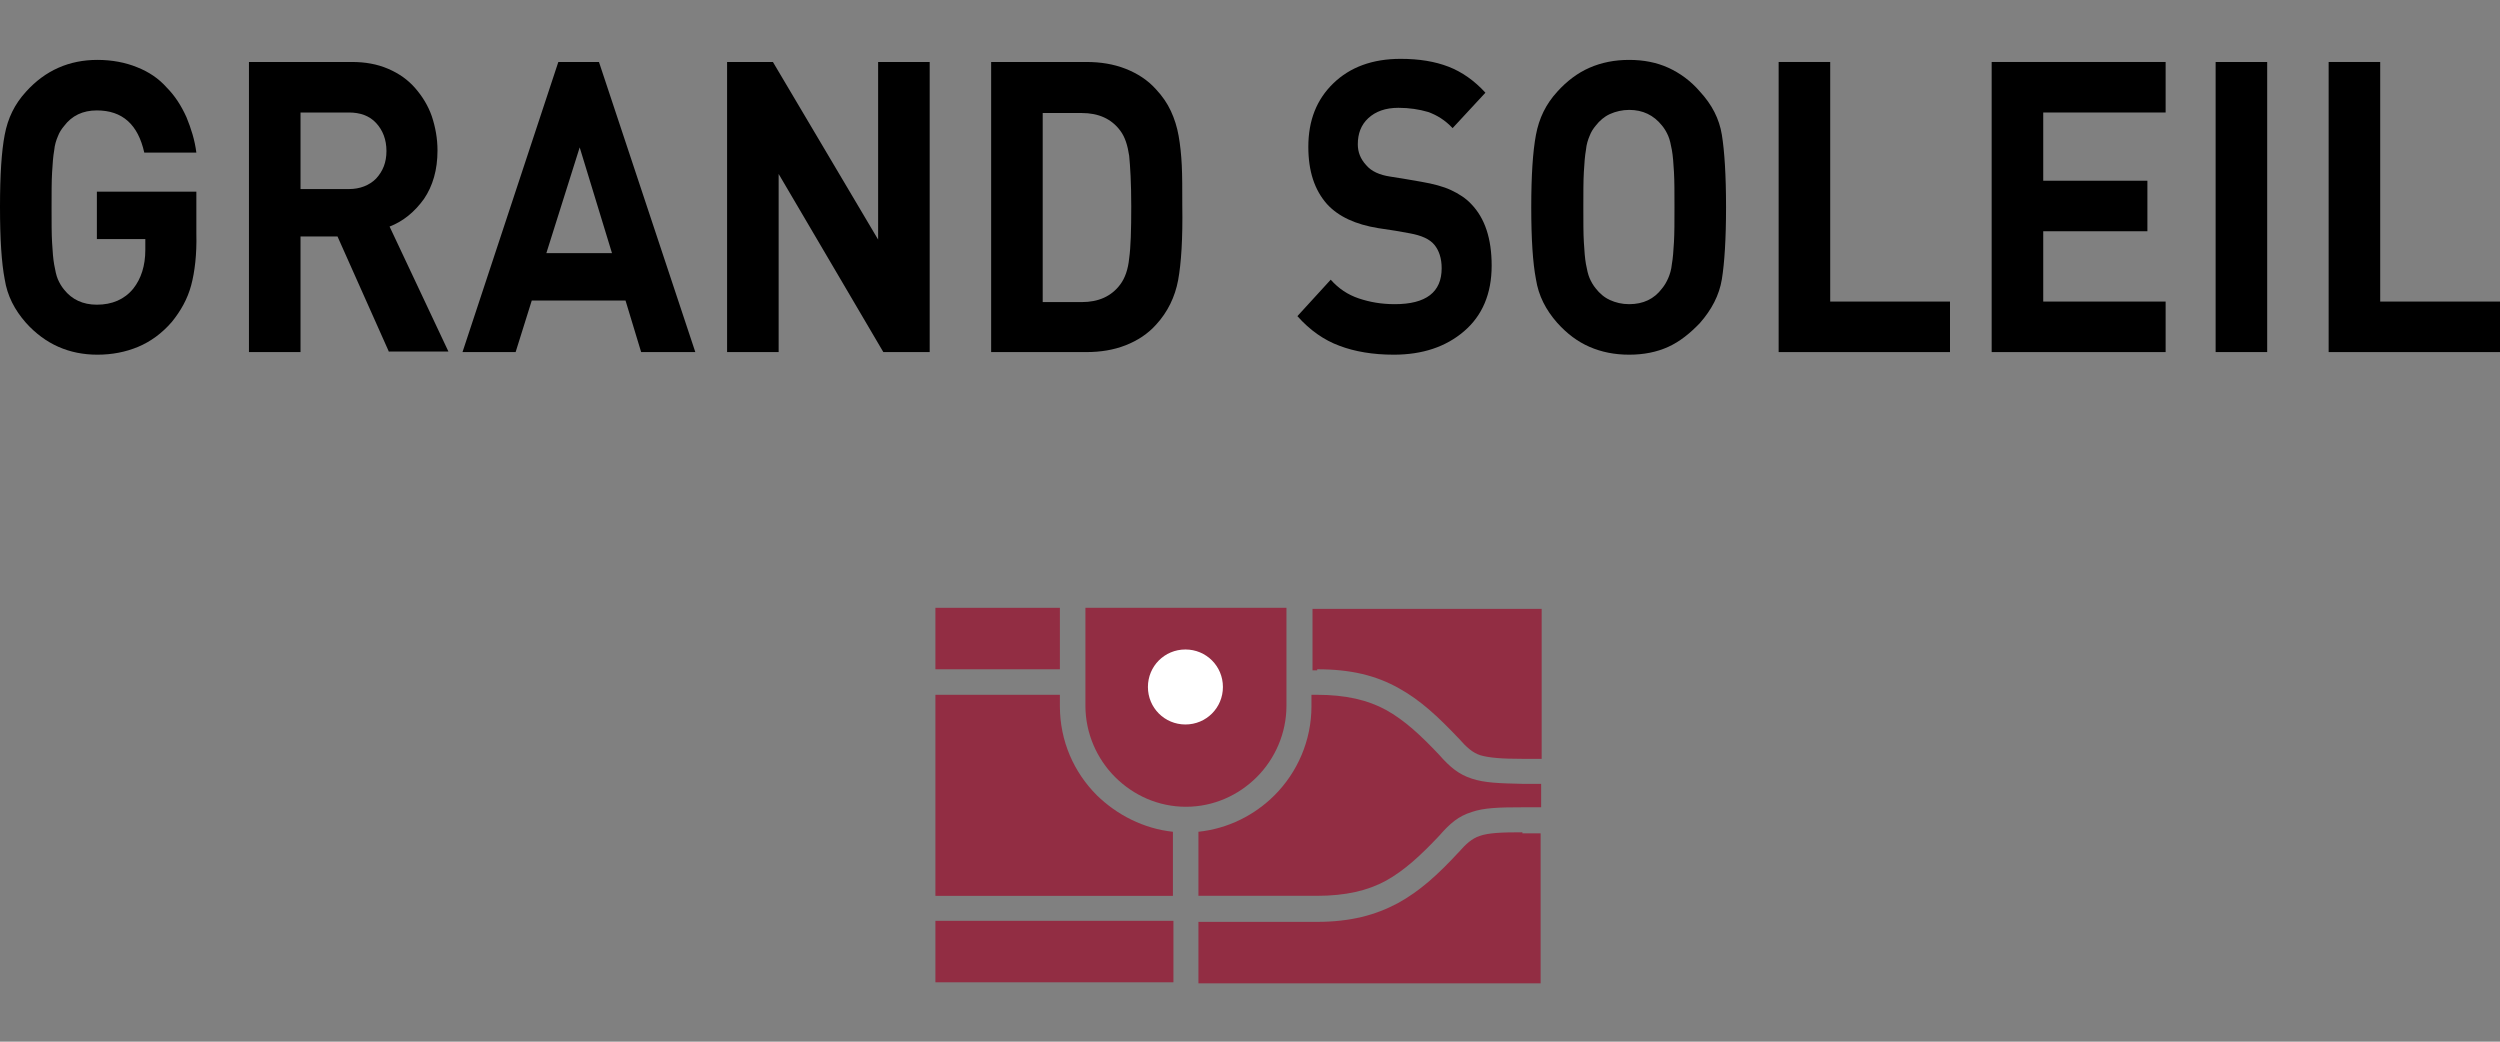 <?xml version="1.0" encoding="utf-8"?>
<!-- Generator: Adobe Illustrator 26.3.1, SVG Export Plug-In . SVG Version: 6.00 Build 0)  -->
<svg version="1.1" id="レイヤー_1" xmlns="http://www.w3.org/2000/svg" xmlns:xlink="http://www.w3.org/1999/xlink" x="0px"
	 y="0px" viewBox="0 0 480 200" style="enable-background:new 0 0 480 200;" xml:space="preserve">
<rect x="0" y="0" width="480" height="200" fill="#808080" stroke="none"/>
<style type="text/css">
	.st0{fill:#922D43;}
	.st1{fill:#FFFFFF;}
</style>
<g>
	<g>
		<path class="st0" d="M282.6,149.5c-2.5-0.8-4.2-2.2-6.3-4.6c-3.5-3.7-6.6-6.6-10.2-8.6c-3.5-1.9-7.7-2.9-13.3-2.9h-1v2.2
			c0,6.6-2.7,12.7-7.1,17.1c-3.8,3.8-8.9,6.4-14.6,7v12.3h22.7c5.6,0,9.8-1,13.3-2.9c3.6-2,6.7-4.9,10.2-8.6
			c2.1-2.4,3.7-3.8,6.3-4.6c2.3-0.8,5.2-0.9,9.7-0.9h3.6v-4.5h-3.6C287.8,150.4,285,150.3,282.6,149.5z"/>
		<rect x="179.6" y="116.7" class="st0" width="23.9" height="11.8"/>
		<path class="st0" d="M210.6,152.7c-4.4-4.4-7.1-10.4-7.1-17.1v-2.2h-23.9v38.6h45.6v-12.3C219.6,159.1,214.5,156.5,210.6,152.7z"
			/>
		<path class="st0" d="M292.3,159.8c-4,0-6.5,0.1-8.2,0.7c-1.5,0.5-2.6,1.5-4.1,3.2l-0.1,0.1c-3.8,4.1-7.3,7.3-11.5,9.6
			c-4.3,2.3-9.1,3.6-15.6,3.6h-22.7v11.8h65.7v-28.8H292.3z"/>
		<path class="st0" d="M252.9,128.5c6.5,0,11.3,1.2,15.6,3.6c4.2,2.3,7.6,5.5,11.5,9.6l0.1,0.1c1.5,1.7,2.6,2.7,4.1,3.2
			c1.7,0.5,4.1,0.7,8.2,0.7h3.6v-28.8h-44v11.8H252.9z"/>
		<polygon class="st0" points="225.3,180.6 225.3,176.8 179.6,176.8 179.6,188.6 225.3,188.6 225.3,188.3 		"/>
		<path class="st0" d="M236.9,116.7h-18.7h-9.8v18.8c0,5.3,2.2,10.2,5.7,13.7c3.5,3.5,8.3,5.7,13.6,5.7s10.1-2.2,13.6-5.7
			c3.5-3.5,5.7-8.4,5.7-13.7v-18.8H236.9z"/>
		<path class="st1" d="M234.8,131.9c0,4-3.2,7.2-7.2,7.2c-4,0-7.2-3.2-7.2-7.2c0-4,3.2-7.2,7.2-7.2
			C231.6,124.7,234.8,127.9,234.8,131.9z"/>
	</g>
	<g>
		<path d="M36.7,54.8c-0.7,2.6-2,4.9-3.7,7c-1.9,2.2-4.1,3.8-6.5,4.8c-2.4,1-5,1.5-7.8,1.5c-5.4,0-10-2-13.7-6.1
			c-2.2-2.5-3.6-5.2-4.1-8.4C0.3,50.5,0,45.9,0,39.7C0,33.6,0.3,29,0.9,25.9c0.6-3.2,1.9-5.9,4.1-8.3c3.7-4.1,8.3-6.1,13.7-6.1
			c2.8,0,5.4,0.5,7.6,1.4c2.3,0.9,4.2,2.2,5.7,3.9c1.6,1.6,2.8,3.5,3.8,5.7c0.9,2.2,1.6,4.4,1.9,6.8h-10c-1.2-5.4-4.2-8.1-9.1-8.1
			c-2.7,0-4.8,1-6.3,3c-0.5,0.6-0.9,1.2-1.2,2c-0.3,0.7-0.6,1.6-0.7,2.7c-0.2,1.1-0.3,2.5-0.4,4.2c-0.1,1.7-0.1,4-0.1,6.8
			c0,2.8,0,5.1,0.1,6.7c0.1,1.7,0.2,3.1,0.4,4.2c0.2,1.1,0.4,2.1,0.7,2.8s0.7,1.4,1.2,2c1.5,1.9,3.6,2.9,6.3,2.9c2.9,0,5.3-1,7-3.1
			c1.5-1.9,2.3-4.4,2.3-7.4v-2.1h-9.3v-9.1h19.1v8.1C37.8,48.8,37.4,52.2,36.7,54.8z"/>
		<path d="M74.7,67.6l-9.9-22.2h-7.1v22.2h-9.9V11.9h19.8c2.5,0,4.8,0.4,6.9,1.3c2.1,0.9,3.8,2.1,5.2,3.7c1.4,1.6,2.5,3.4,3.2,5.4
			c0.7,2.1,1.1,4.3,1.1,6.6c0,3.7-0.9,6.8-2.6,9.3c-1.8,2.5-4,4.3-6.6,5.3l11.3,24H74.7z M72.2,23.6c-1.3-1.4-3.1-2-5.2-2h-9.3v14.7
			H67c2.1,0,3.9-0.7,5.2-2c1.3-1.4,2-3.1,2-5.3S73.5,25,72.2,23.6z"/>
		<path d="M123.1,67.6l-3-9.9h-18l-3.1,9.9H88.8l18.4-55.7h7.8l18.5,55.7H123.1z M111.3,28.3l-6.4,20.3h12.6L111.3,28.3z"/>
		<path d="M169.6,67.6l-20.1-34.2v34.2h-9.9V11.9h8.8L168.6,46V11.9h9.9v55.7H169.6z"/>
		<path d="M226.2,53.8c-0.6,3.2-2,6.1-4.2,8.5c-1.6,1.8-3.6,3.1-5.9,4c-2.3,0.9-4.8,1.3-7.5,1.3h-18.3V11.9h18.3
			c2.7,0,5.2,0.4,7.5,1.3c2.3,0.9,4.3,2.2,5.9,4c1.2,1.3,2.1,2.6,2.8,4.1c0.7,1.5,1.2,3.1,1.5,4.8c0.3,1.7,0.5,3.6,0.6,5.6
			c0.1,2,0.1,4.6,0.1,7.8C227.1,45.8,226.8,50.5,226.2,53.8z M216.8,29.9c-0.3-2-0.8-3.6-1.7-4.8c-1.7-2.3-4.2-3.4-7.4-3.4h-7.5
			v36.3h7.5c3.2,0,5.7-1.1,7.4-3.4c0.9-1.2,1.5-2.9,1.7-5c0.3-2.1,0.4-5.4,0.4-10C217.2,35.1,217,31.9,216.8,29.9z"/>
		<path d="M281.1,63.6c-3.5,3-8,4.5-13.5,4.5c-4,0-7.5-0.6-10.4-1.7c-3-1.1-5.7-3-8.1-5.7l6.4-7c1.5,1.7,3.3,2.9,5.4,3.6
			c2.1,0.7,4.3,1.1,6.9,1.1c6,0,9-2.3,9-6.9c0-1.9-0.5-3.4-1.4-4.5c-0.9-1.1-2.5-1.8-4.7-2.2l-2.8-0.5l-3.3-0.5
			c-4.3-0.7-7.6-2.2-9.8-4.6c-2.4-2.7-3.6-6.3-3.6-11c0-5.1,1.6-9.1,4.8-12.2c3.2-3.1,7.5-4.7,12.9-4.7c3.6,0,6.6,0.5,9.2,1.5
			c2.6,1,5,2.7,7.1,5l-6.3,6.8c-1.4-1.5-3-2.5-4.7-3.1c-1.7-0.5-3.6-0.8-5.7-0.8c-2.5,0-4.4,0.7-5.8,2c-1.4,1.3-2,3-2,5
			c0,1.5,0.5,2.8,1.6,4c1,1.2,2.6,1.9,4.6,2.2l3.1,0.5l2.9,0.5c2.3,0.4,4.2,0.9,5.7,1.6c1.5,0.7,2.9,1.6,3.9,2.7
			c2.6,2.7,3.9,6.6,3.9,11.8C286.4,56.4,284.6,60.6,281.1,63.6z"/>
		<path d="M330.6,53.6c-0.5,3.1-2,5.9-4.2,8.4c-1.9,2-3.9,3.6-6.1,4.6c-2.2,1-4.7,1.5-7.5,1.5c-2.8,0-5.3-0.5-7.6-1.5
			c-2.3-1-4.3-2.5-6.2-4.6c-2.2-2.5-3.6-5.2-4.1-8.4c-0.6-3.1-0.9-7.7-0.9-13.8c0-6.1,0.3-10.7,0.9-13.9c0.6-3.2,1.9-5.9,4.1-8.3
			c1.8-2,3.9-3.6,6.2-4.6c2.3-1,4.8-1.5,7.6-1.5c2.8,0,5.3,0.5,7.5,1.5c2.2,1,4.3,2.5,6.1,4.6c2.3,2.5,3.7,5.2,4.2,8.3
			c0.5,3.1,0.8,7.7,0.8,13.9C331.4,45.9,331.1,50.5,330.6,53.6z M321.4,33c-0.1-1.7-0.2-3.1-0.4-4.2c-0.2-1.1-0.4-2-0.7-2.7
			c-0.3-0.7-0.7-1.4-1.2-2c-1.6-2-3.7-3-6.3-3c-1.3,0-2.6,0.3-3.7,0.8c-1.1,0.5-2,1.3-2.7,2.2c-0.5,0.6-0.9,1.2-1.2,2
			c-0.3,0.7-0.6,1.6-0.7,2.7c-0.2,1.1-0.3,2.5-0.4,4.2c-0.1,1.7-0.1,4-0.1,6.8c0,2.8,0,5.1,0.1,6.7c0.1,1.7,0.2,3.1,0.4,4.2
			c0.2,1.1,0.4,2,0.7,2.7c0.3,0.7,0.7,1.4,1.2,2c0.7,0.9,1.6,1.7,2.7,2.2c1.1,0.5,2.3,0.8,3.7,0.8c2.7,0,4.8-1,6.3-3
			c0.5-0.6,0.9-1.3,1.2-2c0.3-0.7,0.6-1.6,0.7-2.7c0.2-1.1,0.3-2.5,0.4-4.2c0.1-1.7,0.1-4,0.1-6.7C321.5,37,321.5,34.7,321.4,33z"/>
		<path d="M341.5,67.6V11.9h9.9v46h23v9.7H341.5z"/>
		<path d="M382.4,67.6V11.9h33.4v9.7h-23.5v13.1h20v9.7h-20v13.5h23.5v9.7H382.4z"/>
		<path d="M425.4,67.6V11.9h9.9v55.7H425.4z"/>
		<path d="M447.1,67.6V11.9h9.9v46h23v9.7H447.1z"/>
	</g>
</g>
</svg>
